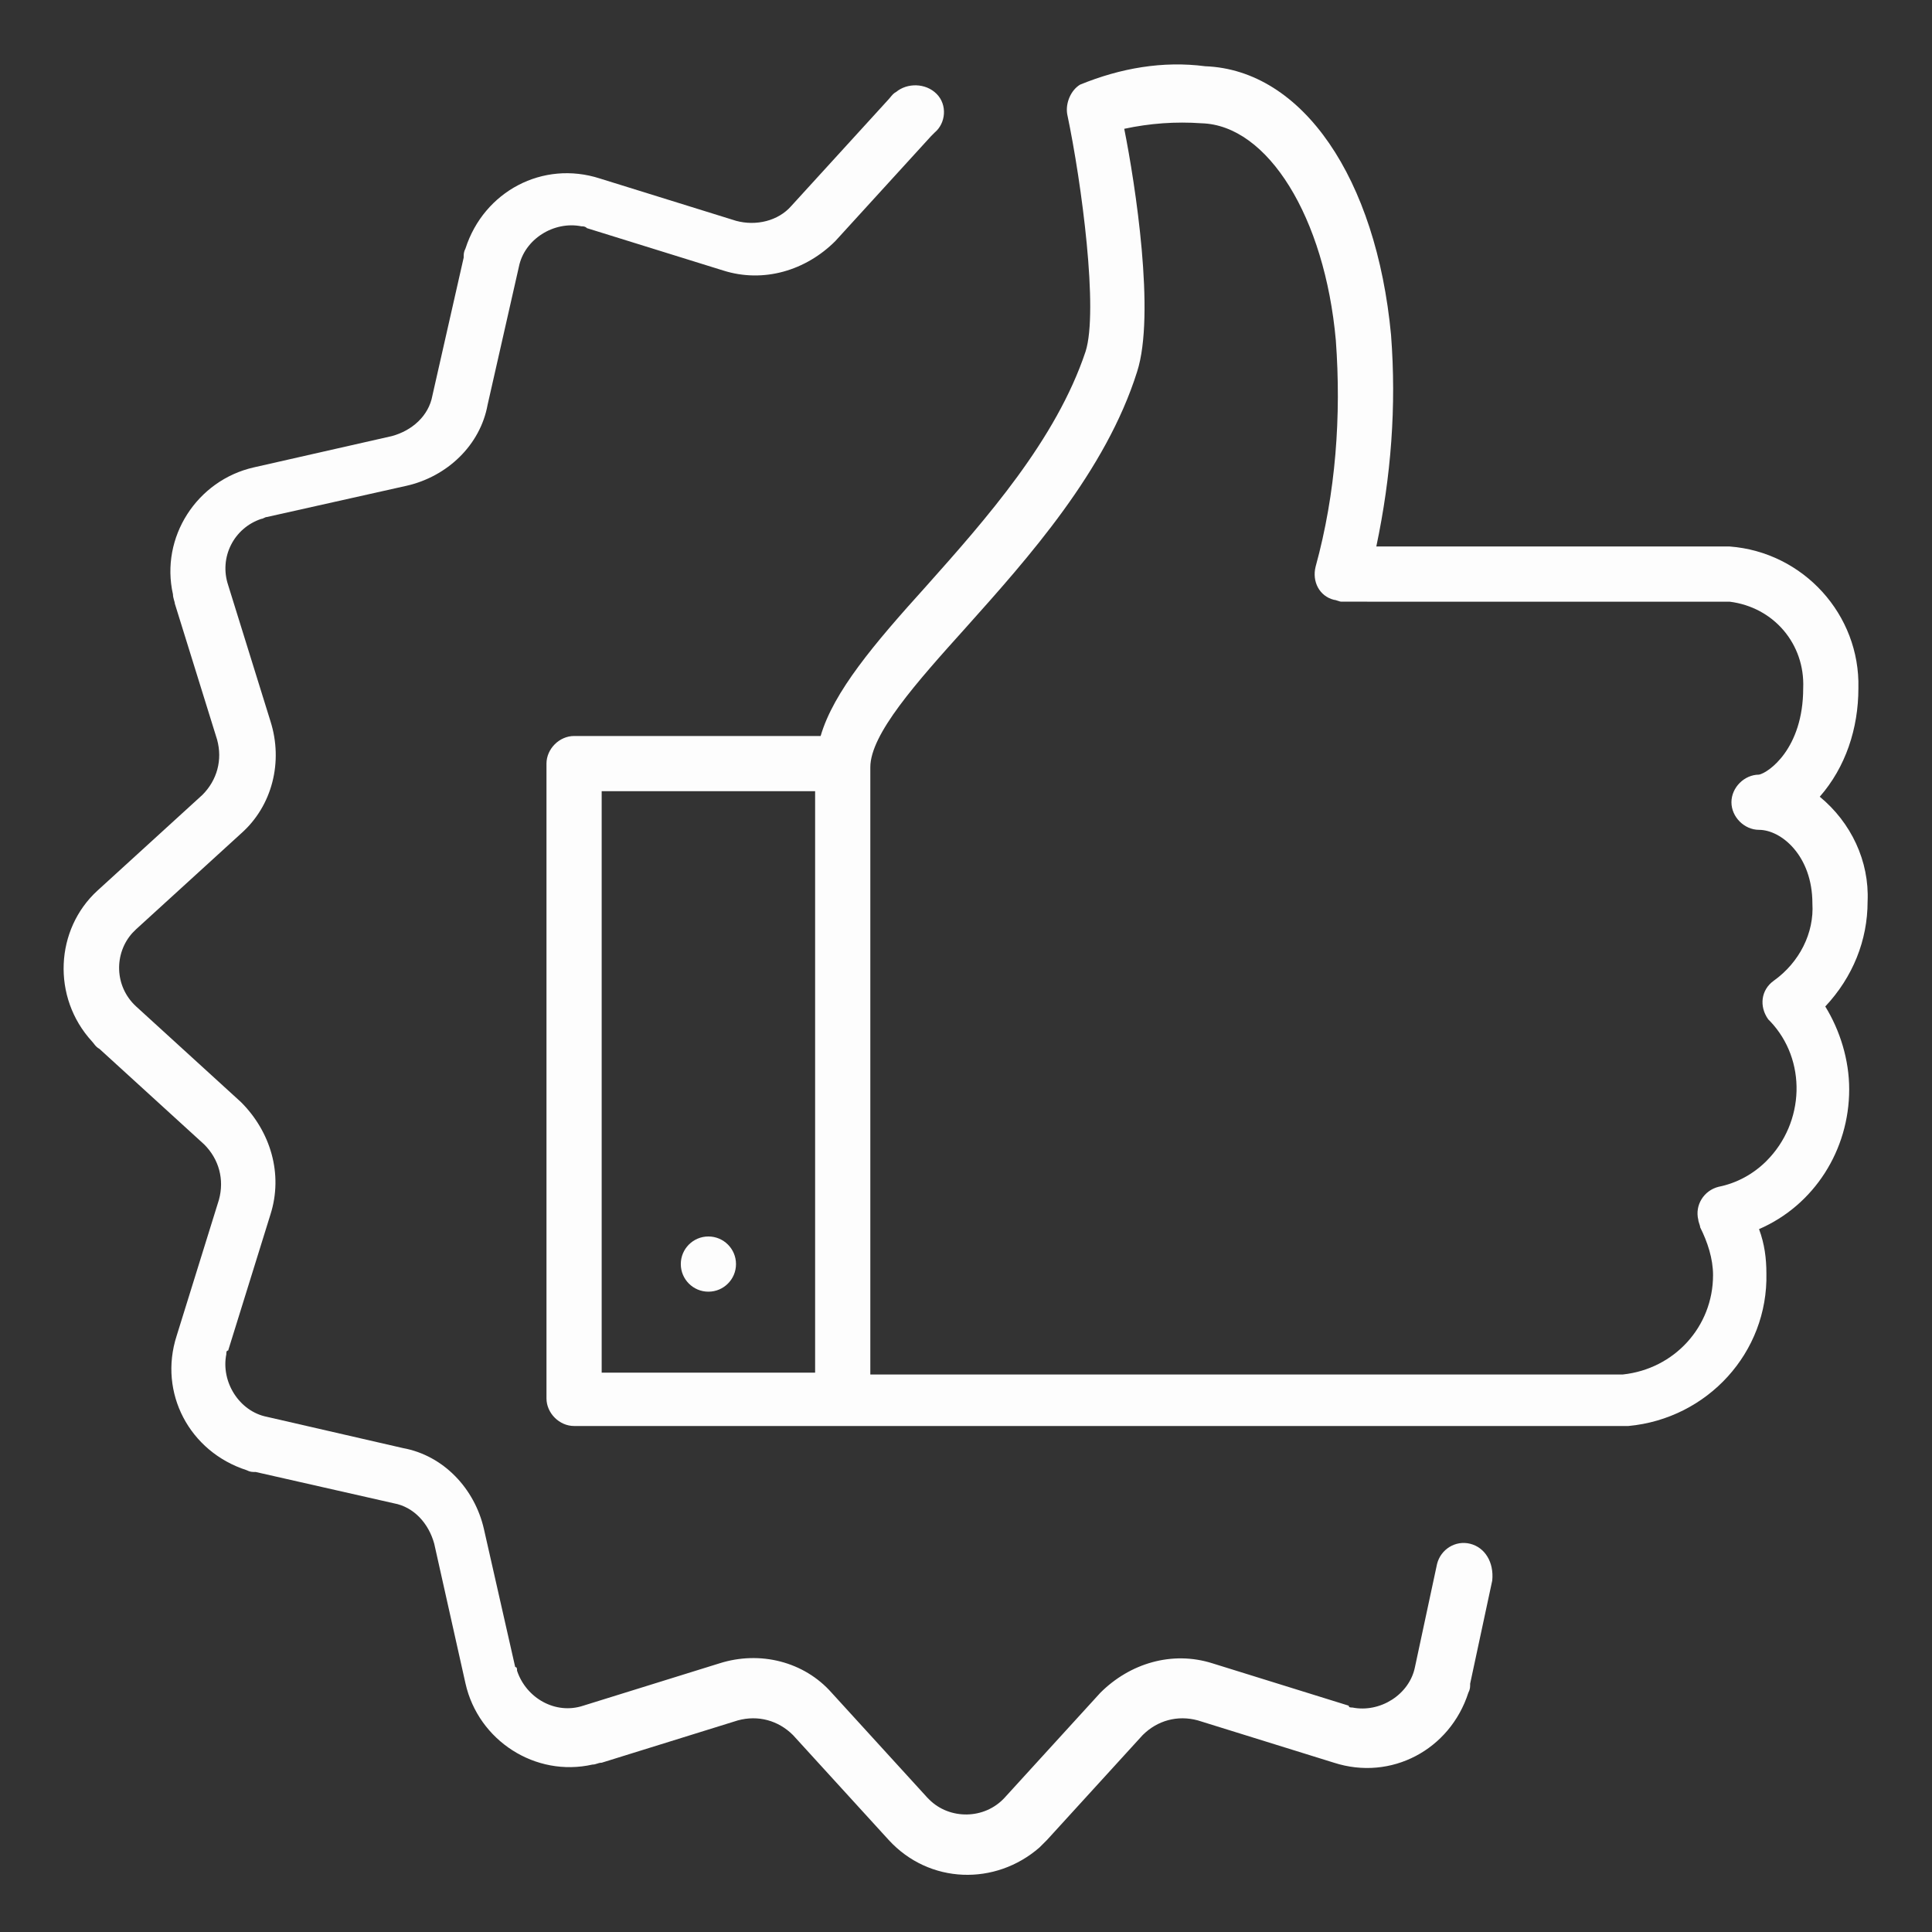 <svg xmlns="http://www.w3.org/2000/svg" xmlns:xlink="http://www.w3.org/1999/xlink" id="Calque_1" x="0px" y="0px" viewBox="0 0 105 105" style="enable-background:new 0 0 105 105;" xml:space="preserve"><rect x="0" y="0" width="105" height="105" fill="#333333" stroke="none"/><style type="text/css">	.st0{fill:#FDFDFD;}</style><g>	<path class="st0" d="M101.5,49c0.1-2.2-0.9-4.3-2.6-5.7c1.4-1.6,2.1-3.7,2.1-5.9c0.1-4-3-7.4-7-7.7H74.8c0.8-3.8,1.1-7.6,0.8-11.5  C74.8,9.7,70.8,3.8,65.5,3.6c-2.3-0.3-4.6,0.1-6.8,1c-0.5,0.3-0.8,1-0.7,1.6c0.8,3.8,1.7,10.7,1,12.9c-1.6,4.8-5.4,9.1-8.7,12.8  c-2.8,3.1-5,5.7-5.7,8.1H31.2c-0.8,0-1.5,0.7-1.5,1.5v34.5c0,0.8,0.7,1.5,1.5,1.5h56.7c0.2,0,0.4,0,0.6,0c4.3-0.4,7.6-4,7.5-8.3  c0-0.8-0.1-1.6-0.4-2.4c3-1.3,4.9-4.3,4.9-7.6c0-1.6-0.5-3.2-1.3-4.5C100.7,53.1,101.5,51.1,101.5,49z M44.3,74.6H32.7V43h11.6  V74.6z M96.4,53.3c-0.7,0.5-0.8,1.4-0.3,2.1c0,0,0.1,0.1,0.1,0.1c2,2.1,1.9,5.5-0.2,7.6c-0.7,0.7-1.6,1.2-2.6,1.4  c-0.8,0.2-1.3,1-1.1,1.8c0,0.1,0.1,0.3,0.1,0.4c0.4,0.8,0.7,1.7,0.7,2.6c0,2.8-2.1,5.1-4.9,5.4c-0.1,0-0.1,0-0.2,0H47.3v-33  c0-1.8,2.5-4.6,5.2-7.6c3.4-3.8,7.6-8.5,9.3-13.9c1-3.1-0.1-10.2-0.7-13.2c1.4-0.3,2.8-0.4,4.2-0.3c3.6,0.1,6.7,5.1,7.3,11.8  c0.3,4.1,0,8.3-1.1,12.3c-0.2,0.8,0.2,1.6,1,1.8c0.1,0,0.3,0.1,0.4,0.1H94c2.4,0.3,4.1,2.3,4,4.7c0,3.3-1.9,4.6-2.4,4.7  c-0.8,0-1.5,0.7-1.5,1.5c0,0.8,0.7,1.5,1.5,1.5c1.2,0,2.9,1.4,2.9,4C98.6,50.7,97.8,52.3,96.4,53.3z"></path>	<path class="st0" d="M79.9,83.9c-0.8-0.2-1.6,0.3-1.8,1.1l-1.2,5.6c-0.3,1.5-1.9,2.5-3.4,2.2c-0.1,0-0.2,0-0.2-0.1l-7.4-2.3  c-2.2-0.7-4.5,0-6.1,1.6l-5.2,5.7c-1.1,1.2-3,1.2-4.1,0.1c0,0-0.1-0.1-0.1-0.1l-5.2-5.7c-1.5-1.7-3.9-2.3-6.1-1.6l-7.4,2.3  c-1.5,0.5-3.1-0.4-3.6-1.9c0-0.1,0-0.2-0.1-0.2l-1.7-7.5c-0.5-2.2-2.2-4-4.4-4.4L14.5,77c-1.5-0.3-2.5-1.9-2.2-3.4  c0-0.1,0-0.2,0.1-0.2l2.3-7.4c0.7-2.2,0-4.5-1.6-6.1l-5.7-5.2c-1.2-1.1-1.2-2.9-0.2-4c0.1-0.1,0.1-0.1,0.2-0.2l5.7-5.2  c1.7-1.5,2.3-3.9,1.6-6.1l-2.3-7.4c-0.5-1.5,0.3-3.1,1.8-3.6c0.1,0,0.2-0.1,0.3-0.1l7.6-1.7c2.2-0.5,4-2.2,4.4-4.4l1.7-7.5  c0.3-1.5,1.9-2.5,3.4-2.2c0.1,0,0.2,0,0.3,0.1l7.4,2.3c2.2,0.7,4.5,0,6.1-1.6l5.2-5.7c0.1-0.1,0.2-0.2,0.2-0.2  c0.6-0.5,0.7-1.5,0.1-2.1S49.3,4.5,48.7,5c-0.2,0.1-0.3,0.3-0.5,0.5L43,11.2c-0.7,0.8-1.9,1.1-3,0.8l-7.4-2.3  c-3.1-1-6.3,0.7-7.3,3.8c-0.1,0.2-0.1,0.3-0.1,0.5l-1.7,7.5c-0.2,1.1-1.1,1.9-2.2,2.2l-7.5,1.7c-3.1,0.7-5.1,3.8-4.4,6.9  c0,0.2,0.1,0.4,0.1,0.5l2.3,7.4c0.3,1.1,0,2.2-0.8,3l-5.7,5.2C3,50.5,2.8,54.2,5,56.6c0.1,0.1,0.2,0.3,0.4,0.4l5.7,5.2  c0.8,0.8,1.1,1.9,0.8,3l-2.3,7.4c-1,3.1,0.7,6.3,3.8,7.3c0.2,0.1,0.3,0.1,0.5,0.1l7.5,1.7c1.1,0.2,1.9,1.1,2.2,2.2l1.7,7.6  c0.7,3.1,3.8,5.1,6.9,4.4c0.2,0,0.3-0.1,0.5-0.1l7.4-2.3c1.1-0.3,2.2,0,3,0.8l5.2,5.7c2.2,2.4,5.8,2.5,8.2,0.4  c0.1-0.1,0.3-0.3,0.4-0.4l5.2-5.7c0.8-0.8,1.9-1.1,3-0.8l7.4,2.3c3.1,1,6.3-0.7,7.3-3.8c0.1-0.2,0.1-0.3,0.1-0.5l1.2-5.6  C81.2,84.9,80.7,84.1,79.9,83.9C79.9,83.9,79.9,83.9,79.9,83.9z"></path>	<circle class="st0" cx="38.5" cy="68.7" r="1.5"></circle></g></svg>